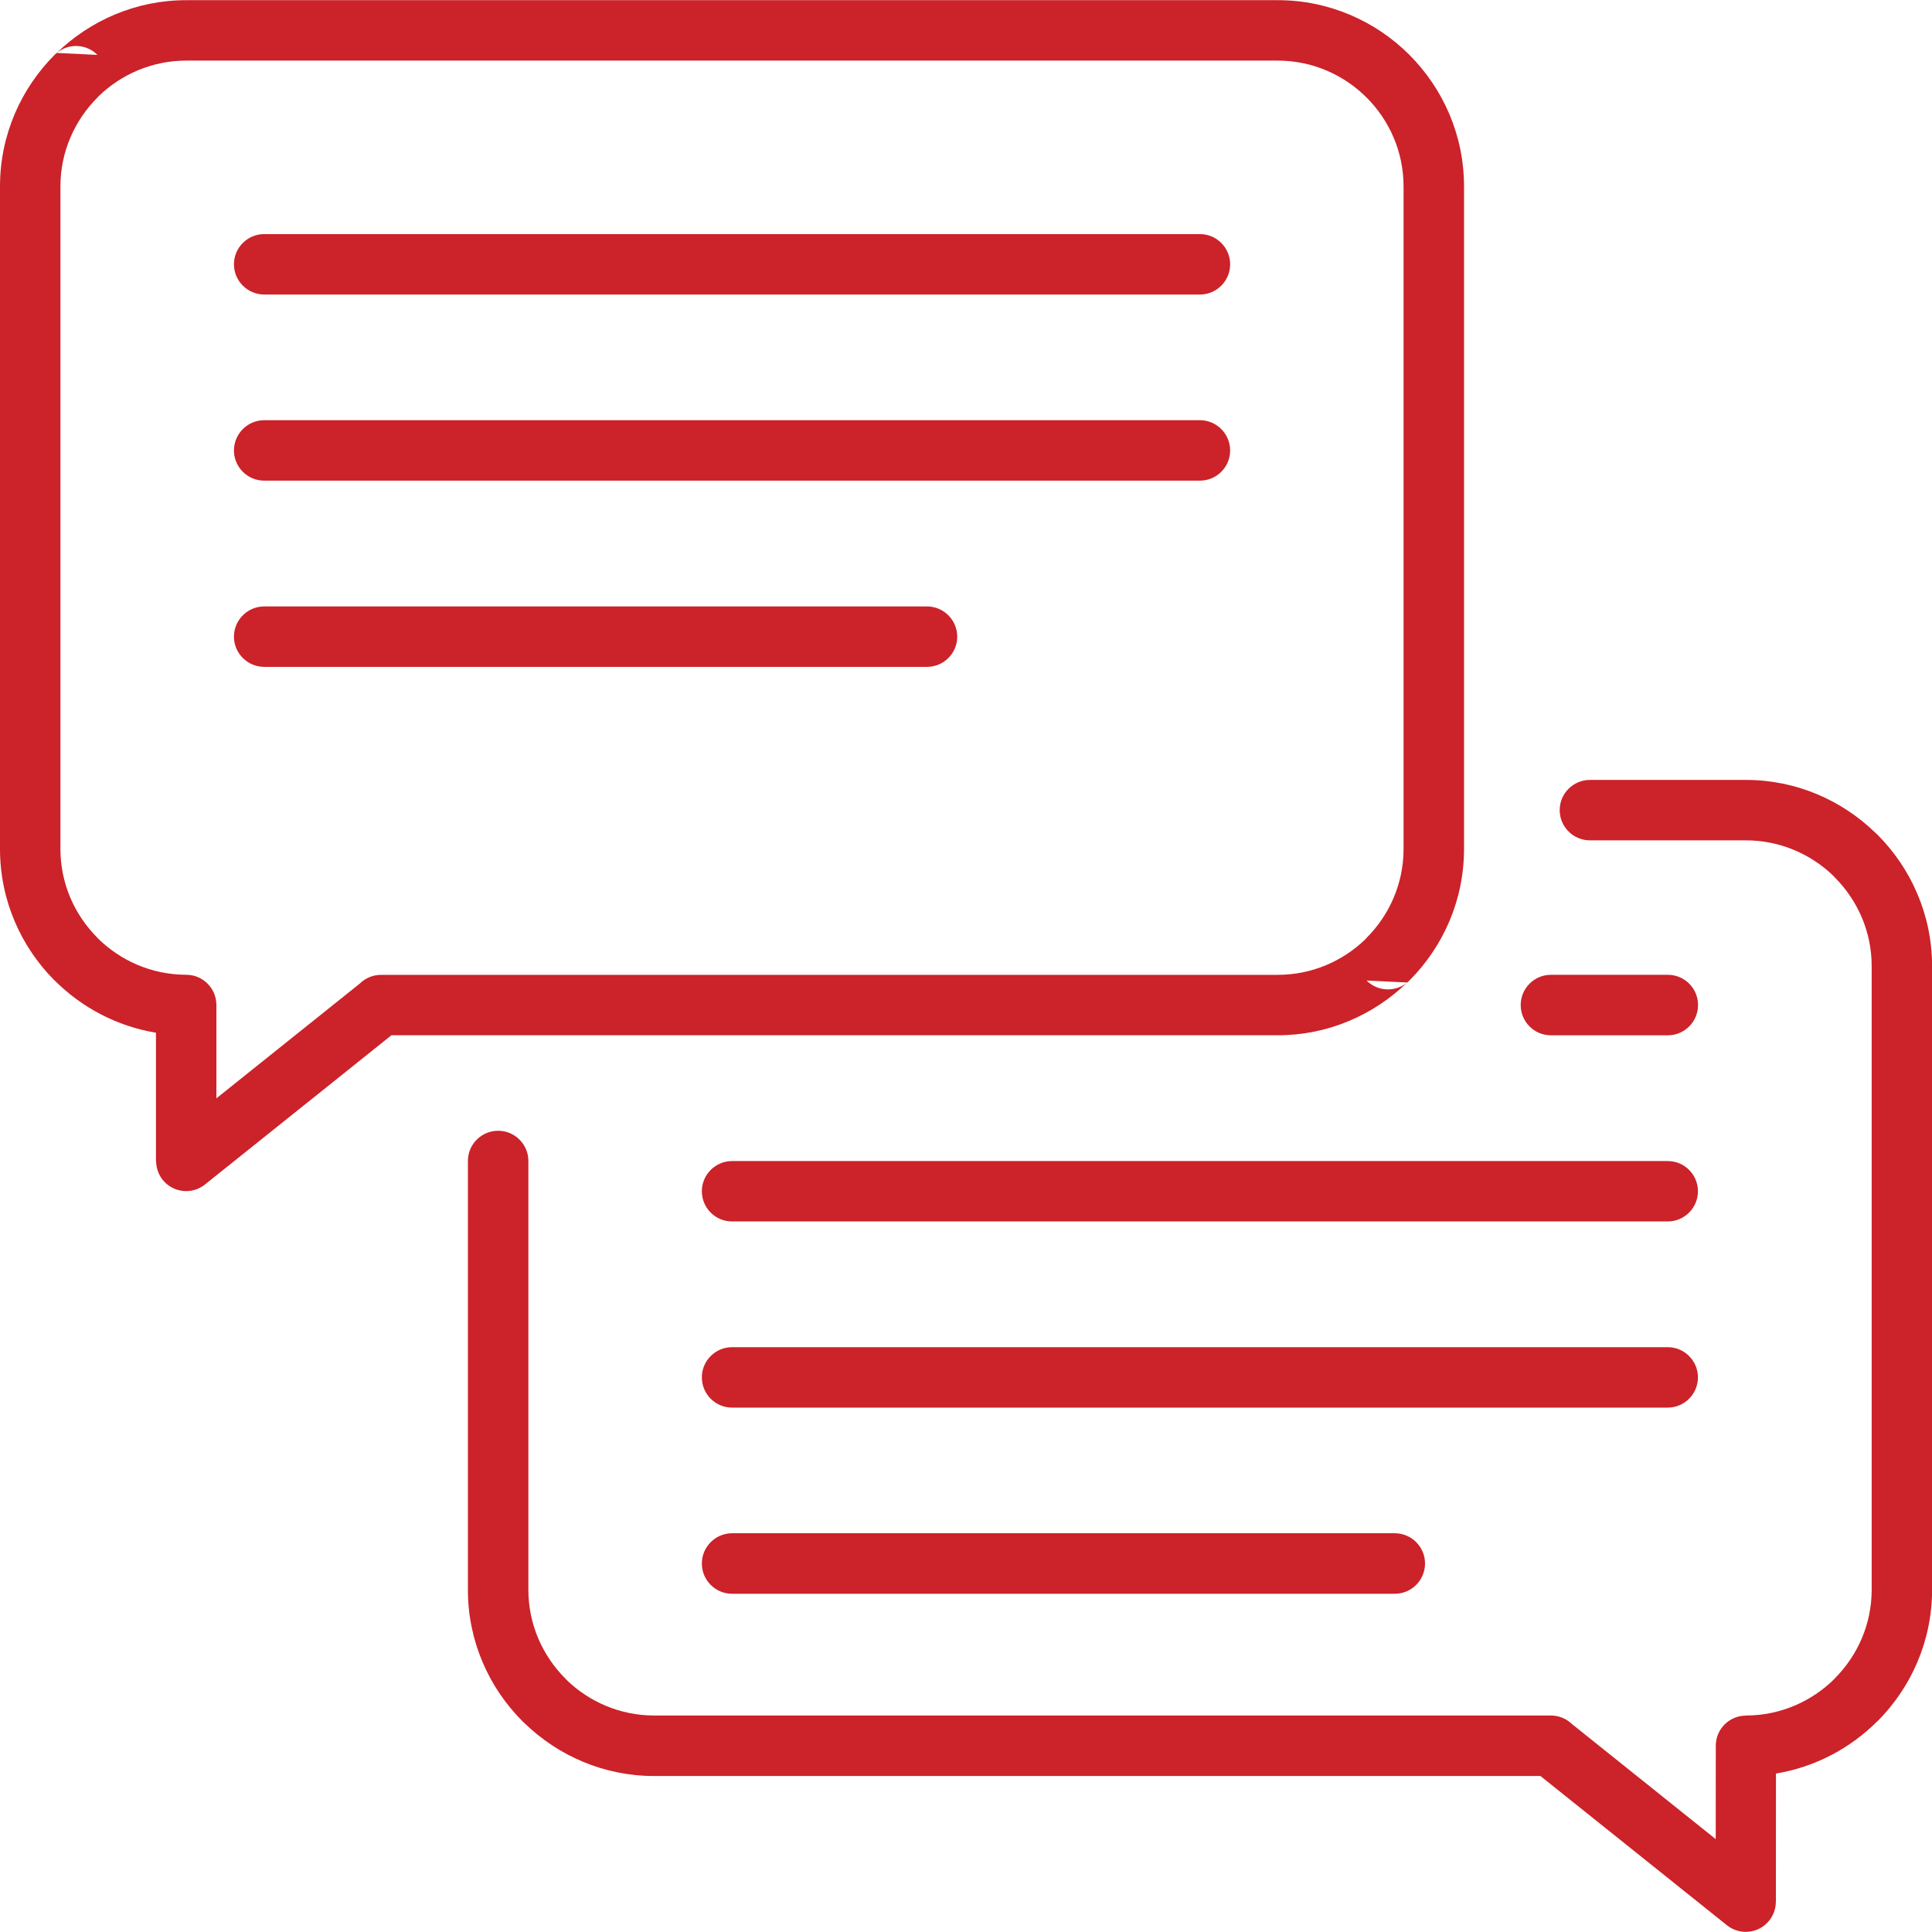 <?xml version="1.0" encoding="UTF-8"?> <svg xmlns="http://www.w3.org/2000/svg" width="54" height="54" viewBox="0 0 54 54" fill="none"> <g clip-path="url(#clip0)"> <path d="M10.941 28.936L5.728 33.108C5.366 33.397 4.837 33.339 4.547 32.977C4.424 32.822 4.364 32.636 4.364 32.451H4.359V28.865C3.266 28.684 2.283 28.159 1.531 27.408L1.529 27.405L1.527 27.407C0.587 26.466 0 25.164 0 23.731V5.208C0 3.775 0.587 2.473 1.527 1.532L1.587 1.478C2.526 0.569 3.803 0.005 5.204 0.005H35.717C37.149 0.005 38.452 0.592 39.392 1.532C40.333 2.474 40.92 3.775 40.92 5.208V23.731C40.92 25.164 40.333 26.466 39.392 27.407L39.332 27.461C38.394 28.37 37.118 28.936 35.717 28.936H10.941ZM6.048 30.699L10.059 27.489C10.212 27.338 10.423 27.247 10.653 27.247H35.717C36.663 27.247 37.526 26.867 38.16 26.255L38.197 26.213C38.833 25.577 39.23 24.696 39.23 23.733V5.208C39.23 4.243 38.833 3.362 38.197 2.727C37.561 2.091 36.68 1.694 35.715 1.694H5.204C4.259 1.694 3.394 2.074 2.761 2.685L2.723 2.727C2.086 3.364 1.689 4.244 1.689 5.208V23.731C1.689 24.696 2.086 25.575 2.723 26.211L2.721 26.213C3.354 26.844 4.225 27.238 5.183 27.245H5.204C5.67 27.245 6.048 27.623 6.048 28.09L6.048 30.699ZM1.587 1.48L2.723 1.534C2.411 1.221 1.919 1.204 1.587 1.48ZM39.332 27.461L38.197 27.407C38.508 27.718 39.002 27.735 39.332 27.461Z" fill="#CC2229"></path> <path d="M7.384 8.232C6.919 8.232 6.539 7.852 6.539 7.387C6.539 6.921 6.919 6.543 7.384 6.543H33.538C34.004 6.543 34.383 6.921 34.383 7.387C34.383 7.852 34.004 8.232 33.538 8.232H7.384Z" fill="#CC2229"></path> <path d="M7.384 13.434C6.919 13.434 6.539 13.056 6.539 12.591C6.539 12.125 6.919 11.745 7.384 11.745H33.538C34.004 11.745 34.383 12.125 34.383 12.591C34.383 13.056 34.004 13.434 33.538 13.434H7.384Z" fill="#CC2229"></path> <path d="M43.348 28.937C42.882 28.937 42.504 28.559 42.504 28.091C42.504 27.626 42.882 27.246 43.348 27.246H46.617C47.083 27.246 47.461 27.624 47.461 28.091C47.461 28.557 47.081 28.937 46.617 28.937H43.348Z" fill="#CC2229"></path> <path d="M20.461 34.14C19.995 34.14 19.617 33.762 19.617 33.296C19.617 32.83 19.997 32.452 20.461 32.452H46.614C47.08 32.452 47.458 32.83 47.458 33.296C47.458 33.762 47.078 34.14 46.614 34.14H20.461Z" fill="#CC2229"></path> <path d="M20.461 39.343C19.995 39.343 19.617 38.964 19.617 38.498C19.617 38.032 19.997 37.654 20.461 37.654H46.614C47.08 37.654 47.458 38.034 47.458 38.498C47.458 38.964 47.078 39.343 46.614 39.343H20.461Z" fill="#CC2229"></path> <path d="M20.461 44.546C19.995 44.546 19.617 44.167 19.617 43.701C19.617 43.235 19.997 42.855 20.461 42.855H38.986C39.452 42.855 39.83 43.235 39.83 43.701C39.83 44.167 39.452 44.546 38.986 44.546H20.461Z" fill="#CC2229"></path> <path d="M13.078 32.448C13.078 31.983 13.458 31.605 13.922 31.605C14.388 31.605 14.768 31.983 14.768 32.448V44.435C14.768 45.4 15.165 46.279 15.801 46.915L15.84 46.958C16.474 47.569 17.337 47.949 18.283 47.949H43.347C43.577 47.949 43.788 48.042 43.941 48.191L47.955 51.404L47.957 48.792C47.957 48.328 48.335 47.952 48.799 47.952V47.949C49.764 47.949 50.644 47.553 51.282 46.917L51.28 46.915C51.917 46.279 52.314 45.399 52.314 44.435V27.001C52.314 26.036 51.917 25.158 51.28 24.521L51.242 24.479C50.607 23.867 49.744 23.488 48.799 23.488H44.44C43.974 23.488 43.594 23.11 43.594 22.642C43.594 22.177 43.974 21.799 44.44 21.799H48.799C50.2 21.799 51.476 22.363 52.414 23.273L52.474 23.328C53.414 24.27 54.002 25.571 54.002 27.003V44.437C54.002 45.87 53.414 47.17 52.474 48.112L52.472 48.111L52.47 48.112C51.716 48.865 50.734 49.39 49.639 49.571L49.637 53.155H49.635C49.635 53.34 49.575 53.524 49.45 53.681C49.162 54.043 48.632 54.101 48.269 53.812L43.056 49.64H18.281C16.88 49.64 15.604 49.076 14.665 48.167L14.606 48.112C13.663 47.17 13.078 45.868 13.078 44.437V32.448H13.078Z" fill="#CC2229"></path> <path d="M7.384 18.639C6.919 18.639 6.539 18.26 6.539 17.796C6.539 17.33 6.919 16.95 7.384 16.95H25.91C26.376 16.95 26.755 17.33 26.755 17.796C26.755 18.261 26.376 18.639 25.91 18.639H7.384Z" fill="#CC2229"></path> </g> <defs> <clipPath id="clip0"> <rect width="54" height="54" fill="white"></rect> </clipPath> </defs> </svg> 